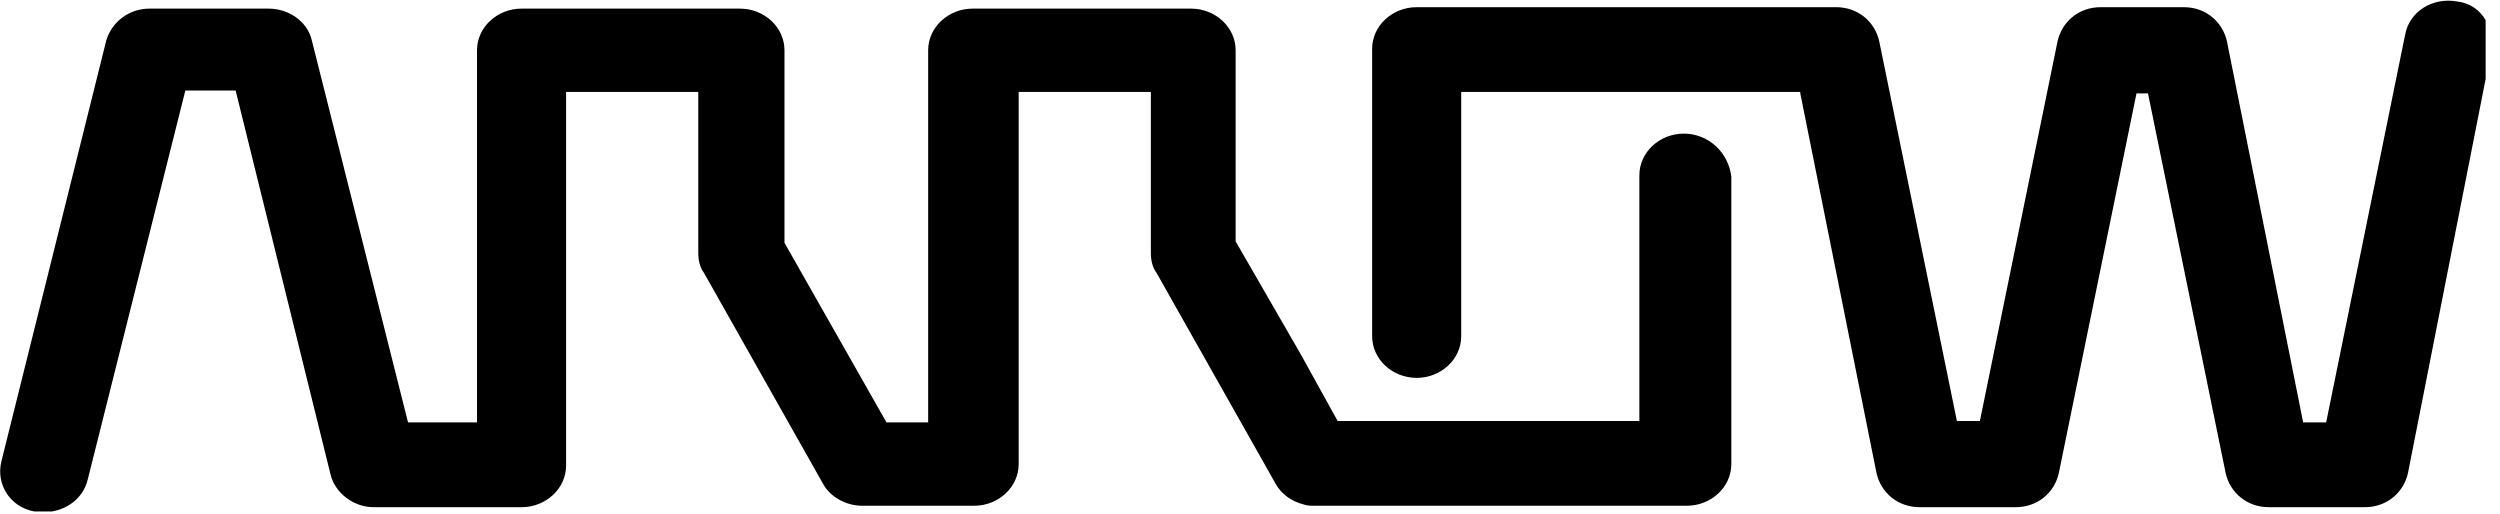 <svg xmlns="http://www.w3.org/2000/svg" xmlns:xlink="http://www.w3.org/1999/xlink" x="0px" y="0px" viewBox="0 0 174 35.8" style="enable-background:new 0 0 174 35.8;" xml:space="preserve">
<g>
	<path fill="#000000" d="M117.2,9.3c-1.7,0-3.1,1.3-3.1,2.9v17.1h-21l-2.6-4.7l-4.5-7.8V3.5c0-1.6-1.4-2.9-3.1-2.9H67.7
		c-1.7,0-3.1,1.3-3.1,2.9v25.9h-2.9l-7.1-12.5V3.5c0-1.6-1.4-2.9-3.1-2.9H36.3c-1.7,0-3.1,1.3-3.1,2.9v25.9h-4.8L21.7,2.8
		c-0.3-1.3-1.6-2.2-3-2.2h-8.3c-1.4,0-2.6,0.9-3,2.2L0.1,32.1c-0.4,1.6,0.6,3.2,2.3,3.5c0.1,0,0.2,0,0.3,0c0.1,0,0.3,0,0.4,0
		c0.2,0,0.4,0,0.5,0c1.2-0.2,2.2-1,2.5-2.2l6.8-27.1h3.5L23,33c0.3,1.3,1.6,2.3,3,2.3h10.3c1.7,0,3.1-1.3,3.1-2.9V6.4h9.2v11.2
		c0,0.5,0.1,1,0.4,1.4l8.3,14.7c0.5,0.9,1.6,1.5,2.7,1.5h7.8c1.7,0,3.1-1.3,3.1-2.9V6.4h9.2v11.2c0,0.5,0.1,1,0.4,1.4l8.3,14.7
		c0.4,0.7,1.1,1.2,1.9,1.4c0.3,0.1,0.5,0.1,0.8,0.1h25.9c1.7,0,3.1-1.3,3.1-2.9v-20C120.3,10.6,118.9,9.3,117.2,9.3z"/>
	<path fill="#000000" d="M171,0.1c-1.7-0.3-3.3,0.7-3.6,2.3l-5.5,27h-1.6L155,2.9c-0.3-1.4-1.5-2.4-3-2.4h-5.8c-1.5,0-2.7,1-3,2.4
		l-5.4,26.4h-1.6l-5.4-26.4c-0.3-1.4-1.5-2.4-3-2.4h-2.5H98.6c-1.7,0-3.1,1.3-3.1,2.9v20c0,1.6,1.4,2.9,3.1,2.9
		c1.7,0,3.1-1.3,3.1-2.9V6.4h23.6l0,0.1l5.3,26.4c0.3,1.4,1.5,2.4,3,2.4h6.7c1.5,0,2.7-1,3-2.4l5.4-26.4h0.8l5.4,26.4
		c0.3,1.4,1.5,2.4,3,2.4h6.7c1.5,0,2.7-1,3-2.4L173,5.5V1.4C172.6,0.7,171.9,0.2,171,0.1z"/>
</g>
</svg>


